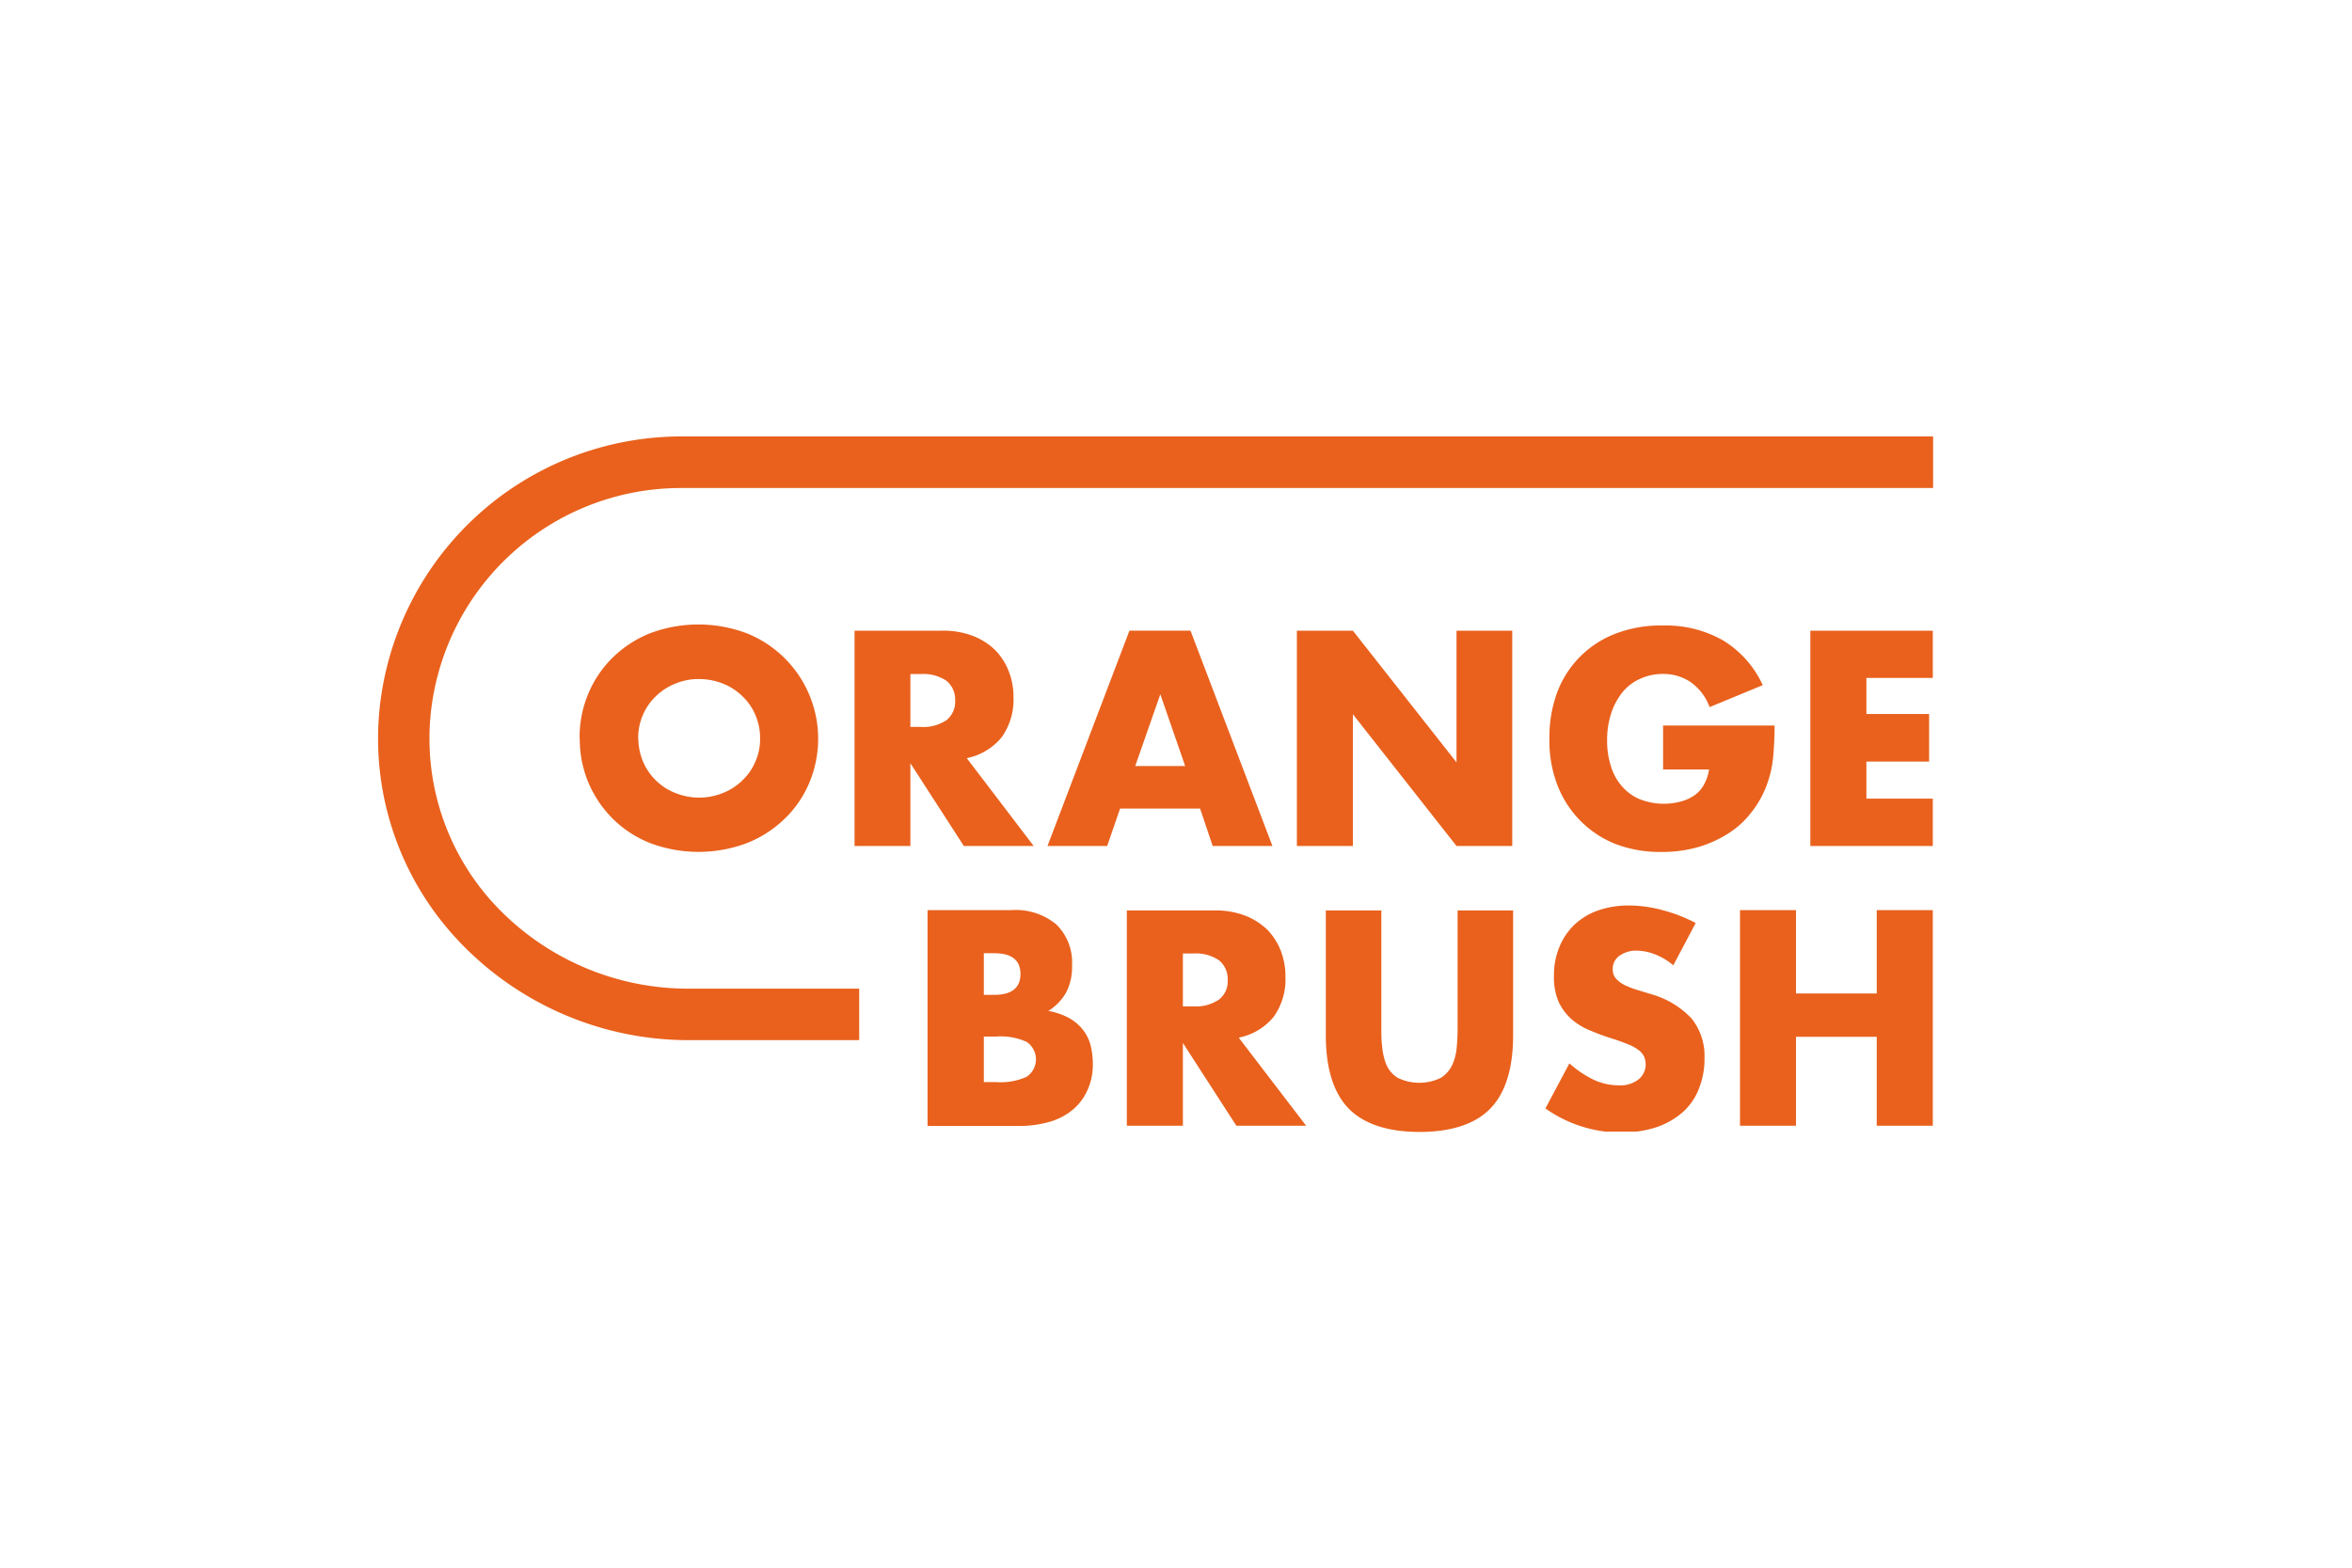 <svg id="Layer_1" data-name="Layer 1" xmlns="http://www.w3.org/2000/svg" xmlns:xlink="http://www.w3.org/1999/xlink" viewBox="0 0 300 200">
  <defs>
    <style>
      .cls-1 {
        fill: none;
      }

      .cls-2 {
        clip-path: url(#clip-path);
      }

      .cls-3 {
        fill: #e9611d;
      }
    </style>
    <clipPath id="clip-path">
      <rect class="cls-1" x="47.47" y="55.68" width="199.06" height="88.69"/>
    </clipPath>
  </defs>
  <title>Orange Brush</title>
  <g>
    <g class="cls-2">
      <path class="cls-3" d="M73.93,94.18a14.23,14.23,0,0,1,1.12-5.71,14,14,0,0,1,3.12-4.6,14.49,14.49,0,0,1,4.77-3.09,17.54,17.54,0,0,1,12.28,0,14.5,14.5,0,0,1,8,19.1,13.79,13.79,0,0,1-3.16,4.6,14.71,14.71,0,0,1-4.82,3.09,17.54,17.54,0,0,1-12.28,0,14.19,14.19,0,0,1-4.77-3.09,14.41,14.41,0,0,1-3.12-4.6,14.21,14.21,0,0,1-1.12-5.7m7.47,0a7.63,7.63,0,0,0,.61,3A7.3,7.3,0,0,0,83.7,99.6a7.21,7.21,0,0,0,2.48,1.58,8.07,8.07,0,0,0,6,0,7.46,7.46,0,0,0,2.47-1.58,7.16,7.16,0,0,0,1.69-2.41,7.08,7.08,0,0,0,.61-3,7.47,7.47,0,0,0-.61-3,7.16,7.16,0,0,0-1.69-2.41,7.46,7.46,0,0,0-2.47-1.58,8.31,8.31,0,0,0-3-.57,7.64,7.64,0,0,0-3,.57,7.5,7.5,0,0,0-2.48,1.58,7.36,7.36,0,0,0-2.3,5.43"/>
    </g>
    <g class="cls-2">
      <path class="cls-3" d="M131.85,107.93h-8.91l-6.82-10.56v10.56H109V80.46h11.13a10.55,10.55,0,0,1,4,.68A8.44,8.44,0,0,1,127,83a7.94,7.94,0,0,1,1.69,2.7,8.78,8.78,0,0,1,.58,3.26,8.22,8.22,0,0,1-1.51,5.1,7.69,7.69,0,0,1-4.45,2.66ZM116.12,92.74h1.37a5.28,5.28,0,0,0,3.23-.86,3,3,0,0,0,1.11-2.52,3.09,3.09,0,0,0-1.11-2.51,5.28,5.28,0,0,0-3.23-.86h-1.37Z"/>
    </g>
    <g class="cls-2">
      <path class="cls-3" d="M153.07,103.15h-10.2l-1.65,4.78h-7.61l10.45-27.47h7.79l10.45,27.47h-7.62Zm-1.9-5.42L148,88.57l-3.2,9.16Z"/>
    </g>
    <g class="cls-2">
      <polygon class="cls-3" points="165.42 107.93 165.42 80.46 172.56 80.46 185.78 97.26 185.78 80.46 192.89 80.46 192.89 107.93 185.78 107.93 172.56 91.12 172.56 107.93 165.42 107.93"/>
    </g>
    <g class="cls-2">
      <path class="cls-3" d="M212.17,92.56h14.18c0,1.47-.07,2.76-.18,4a13.6,13.6,0,0,1-.72,3.3,12.49,12.49,0,0,1-2.08,3.8,11.18,11.18,0,0,1-3.09,2.77,14.62,14.62,0,0,1-3.87,1.69,16.68,16.68,0,0,1-4.46.57,16.07,16.07,0,0,1-5.85-1,13.12,13.12,0,0,1-7.47-7.58,15.74,15.74,0,0,1-1-5.92,16.57,16.57,0,0,1,1-5.89,12.84,12.84,0,0,1,7.54-7.5,16.06,16.06,0,0,1,6-1,14.77,14.77,0,0,1,7.54,1.86,13,13,0,0,1,5.13,5.75l-6.78,2.8a6.7,6.7,0,0,0-2.48-3.23,6.21,6.21,0,0,0-3.45-1,6.89,6.89,0,0,0-2.91.61A6.09,6.09,0,0,0,207,88.25a8.46,8.46,0,0,0-1.47,2.69,10.78,10.78,0,0,0-.54,3.49,10.42,10.42,0,0,0,.46,3.23,6.87,6.87,0,0,0,1.37,2.58,6.14,6.14,0,0,0,2.26,1.69,8.38,8.38,0,0,0,5.17.36,5.48,5.48,0,0,0,1.76-.75,3.85,3.85,0,0,0,1.29-1.37,5.64,5.64,0,0,0,.69-2h-5.86V92.56Z"/>
    </g>
    <g class="cls-2">
      <polygon class="cls-3" points="246.53 86.49 238.06 86.49 238.06 91.09 246.06 91.09 246.06 97.16 238.06 97.16 238.06 101.89 246.53 101.89 246.53 107.93 230.91 107.93 230.91 80.46 246.53 80.46 246.53 86.49"/>
    </g>
    <g class="cls-2">
      <path class="cls-3" d="M118.35,116.11H129a8.11,8.11,0,0,1,5.74,1.83,6.79,6.79,0,0,1,2,5.25,7,7,0,0,1-.76,3.44,6.71,6.71,0,0,1-2.26,2.34,8.59,8.59,0,0,1,2.62.9,5.78,5.78,0,0,1,1.76,1.47,5.35,5.35,0,0,1,1,2,9.67,9.67,0,0,1,.29,2.34,7.78,7.78,0,0,1-.69,3.41,6.86,6.86,0,0,1-1.9,2.51,8.17,8.17,0,0,1-3,1.54,14.39,14.39,0,0,1-3.95.51H118.31V116.11Zm7.14,10.81h1.33c2.23,0,3.34-.9,3.34-2.66s-1.11-2.65-3.34-2.65h-1.33Zm0,11.13h1.58a8,8,0,0,0,3.88-.68,2.68,2.68,0,0,0,0-4.45,8,8,0,0,0-3.88-.68h-1.58Z"/>
    </g>
    <g class="cls-2">
      <path class="cls-3" d="M166.6,143.62h-8.9l-6.82-10.56v10.56h-7.15V116.15h11.13a10.48,10.48,0,0,1,4,.68,8.49,8.49,0,0,1,2.84,1.83,8.1,8.1,0,0,1,1.69,2.7,9,9,0,0,1,.57,3.26,8.22,8.22,0,0,1-1.5,5.1,7.68,7.68,0,0,1-4.46,2.66Zm-15.72-15.23h1.36a5.2,5.2,0,0,0,3.23-.86,2.92,2.92,0,0,0,1.12-2.51,3.06,3.06,0,0,0-1.12-2.52,5.26,5.26,0,0,0-3.23-.86h-1.36Z"/>
    </g>
    <g class="cls-2">
      <path class="cls-3" d="M176.19,116.11v15c0,.79,0,1.61.11,2.44a7.89,7.89,0,0,0,.54,2.3,3.73,3.73,0,0,0,1.43,1.65,6.29,6.29,0,0,0,5.53,0,4,4,0,0,0,1.44-1.65,6.65,6.65,0,0,0,.57-2.3c.08-.83.11-1.65.11-2.44V116.15H193v15.94c0,4.27-1,7.4-2.94,9.37s-5,2.95-9,2.95-7.07-1-9-2.95-2.95-5.1-2.95-9.37V116.15h7.11Z"/>
    </g>
    <g class="cls-2">
      <path class="cls-3" d="M213.43,123.15a8.06,8.06,0,0,0-2.34-1.4,6.63,6.63,0,0,0-2.26-.47,3.67,3.67,0,0,0-2.26.65,2,2,0,0,0-.86,1.72,1.72,1.72,0,0,0,.43,1.22,3.83,3.83,0,0,0,1.15.83,10.9,10.9,0,0,0,1.61.61l1.76.54a11.2,11.2,0,0,1,5.13,3.12,7.68,7.68,0,0,1,1.62,5.1,10.1,10.1,0,0,1-.72,3.84,7.75,7.75,0,0,1-2.08,3,10,10,0,0,1-3.34,1.9,14.59,14.59,0,0,1-4.49.68,16.74,16.74,0,0,1-9.66-3.08l3.06-5.75a13,13,0,0,0,3.16,2.12,7.44,7.44,0,0,0,3.08.68,3.73,3.73,0,0,0,2.62-.79,2.45,2.45,0,0,0,.87-1.83,2.71,2.71,0,0,0-.22-1.08,2.46,2.46,0,0,0-.72-.82,5.44,5.44,0,0,0-1.33-.72c-.53-.22-1.22-.47-2-.72-.93-.29-1.83-.61-2.73-1a8.43,8.43,0,0,1-2.37-1.4,6.87,6.87,0,0,1-1.69-2.19,7.76,7.76,0,0,1-.64-3.37,9.35,9.35,0,0,1,.68-3.7,8.29,8.29,0,0,1,1.9-2.84,8.41,8.41,0,0,1,3-1.83,11.61,11.61,0,0,1,3.95-.65,16.39,16.39,0,0,1,4.27.58,20.25,20.25,0,0,1,4.28,1.65Z"/>
    </g>
    <g class="cls-2">
      <polygon class="cls-3" points="229.08 126.74 239.38 126.74 239.38 116.11 246.53 116.11 246.53 143.62 239.38 143.62 239.38 132.27 229.08 132.27 229.08 143.62 221.94 143.62 221.94 116.11 229.08 116.11 229.08 126.74"/>
    </g>
    <g class="cls-2">
      <path class="cls-3" d="M109.62,132.7H87.94a40.37,40.37,0,0,1-29.66-12.89,37.57,37.57,0,0,1-9.91-28.9A38.72,38.72,0,0,1,86.75,55.68H246.57v6.58H86.71A32.09,32.09,0,0,0,54.9,91.48a31.12,31.12,0,0,0,8.19,23.92A33.76,33.76,0,0,0,87.9,126.13h21.69v6.57Z"/>
    </g>
  </g>
</svg>
